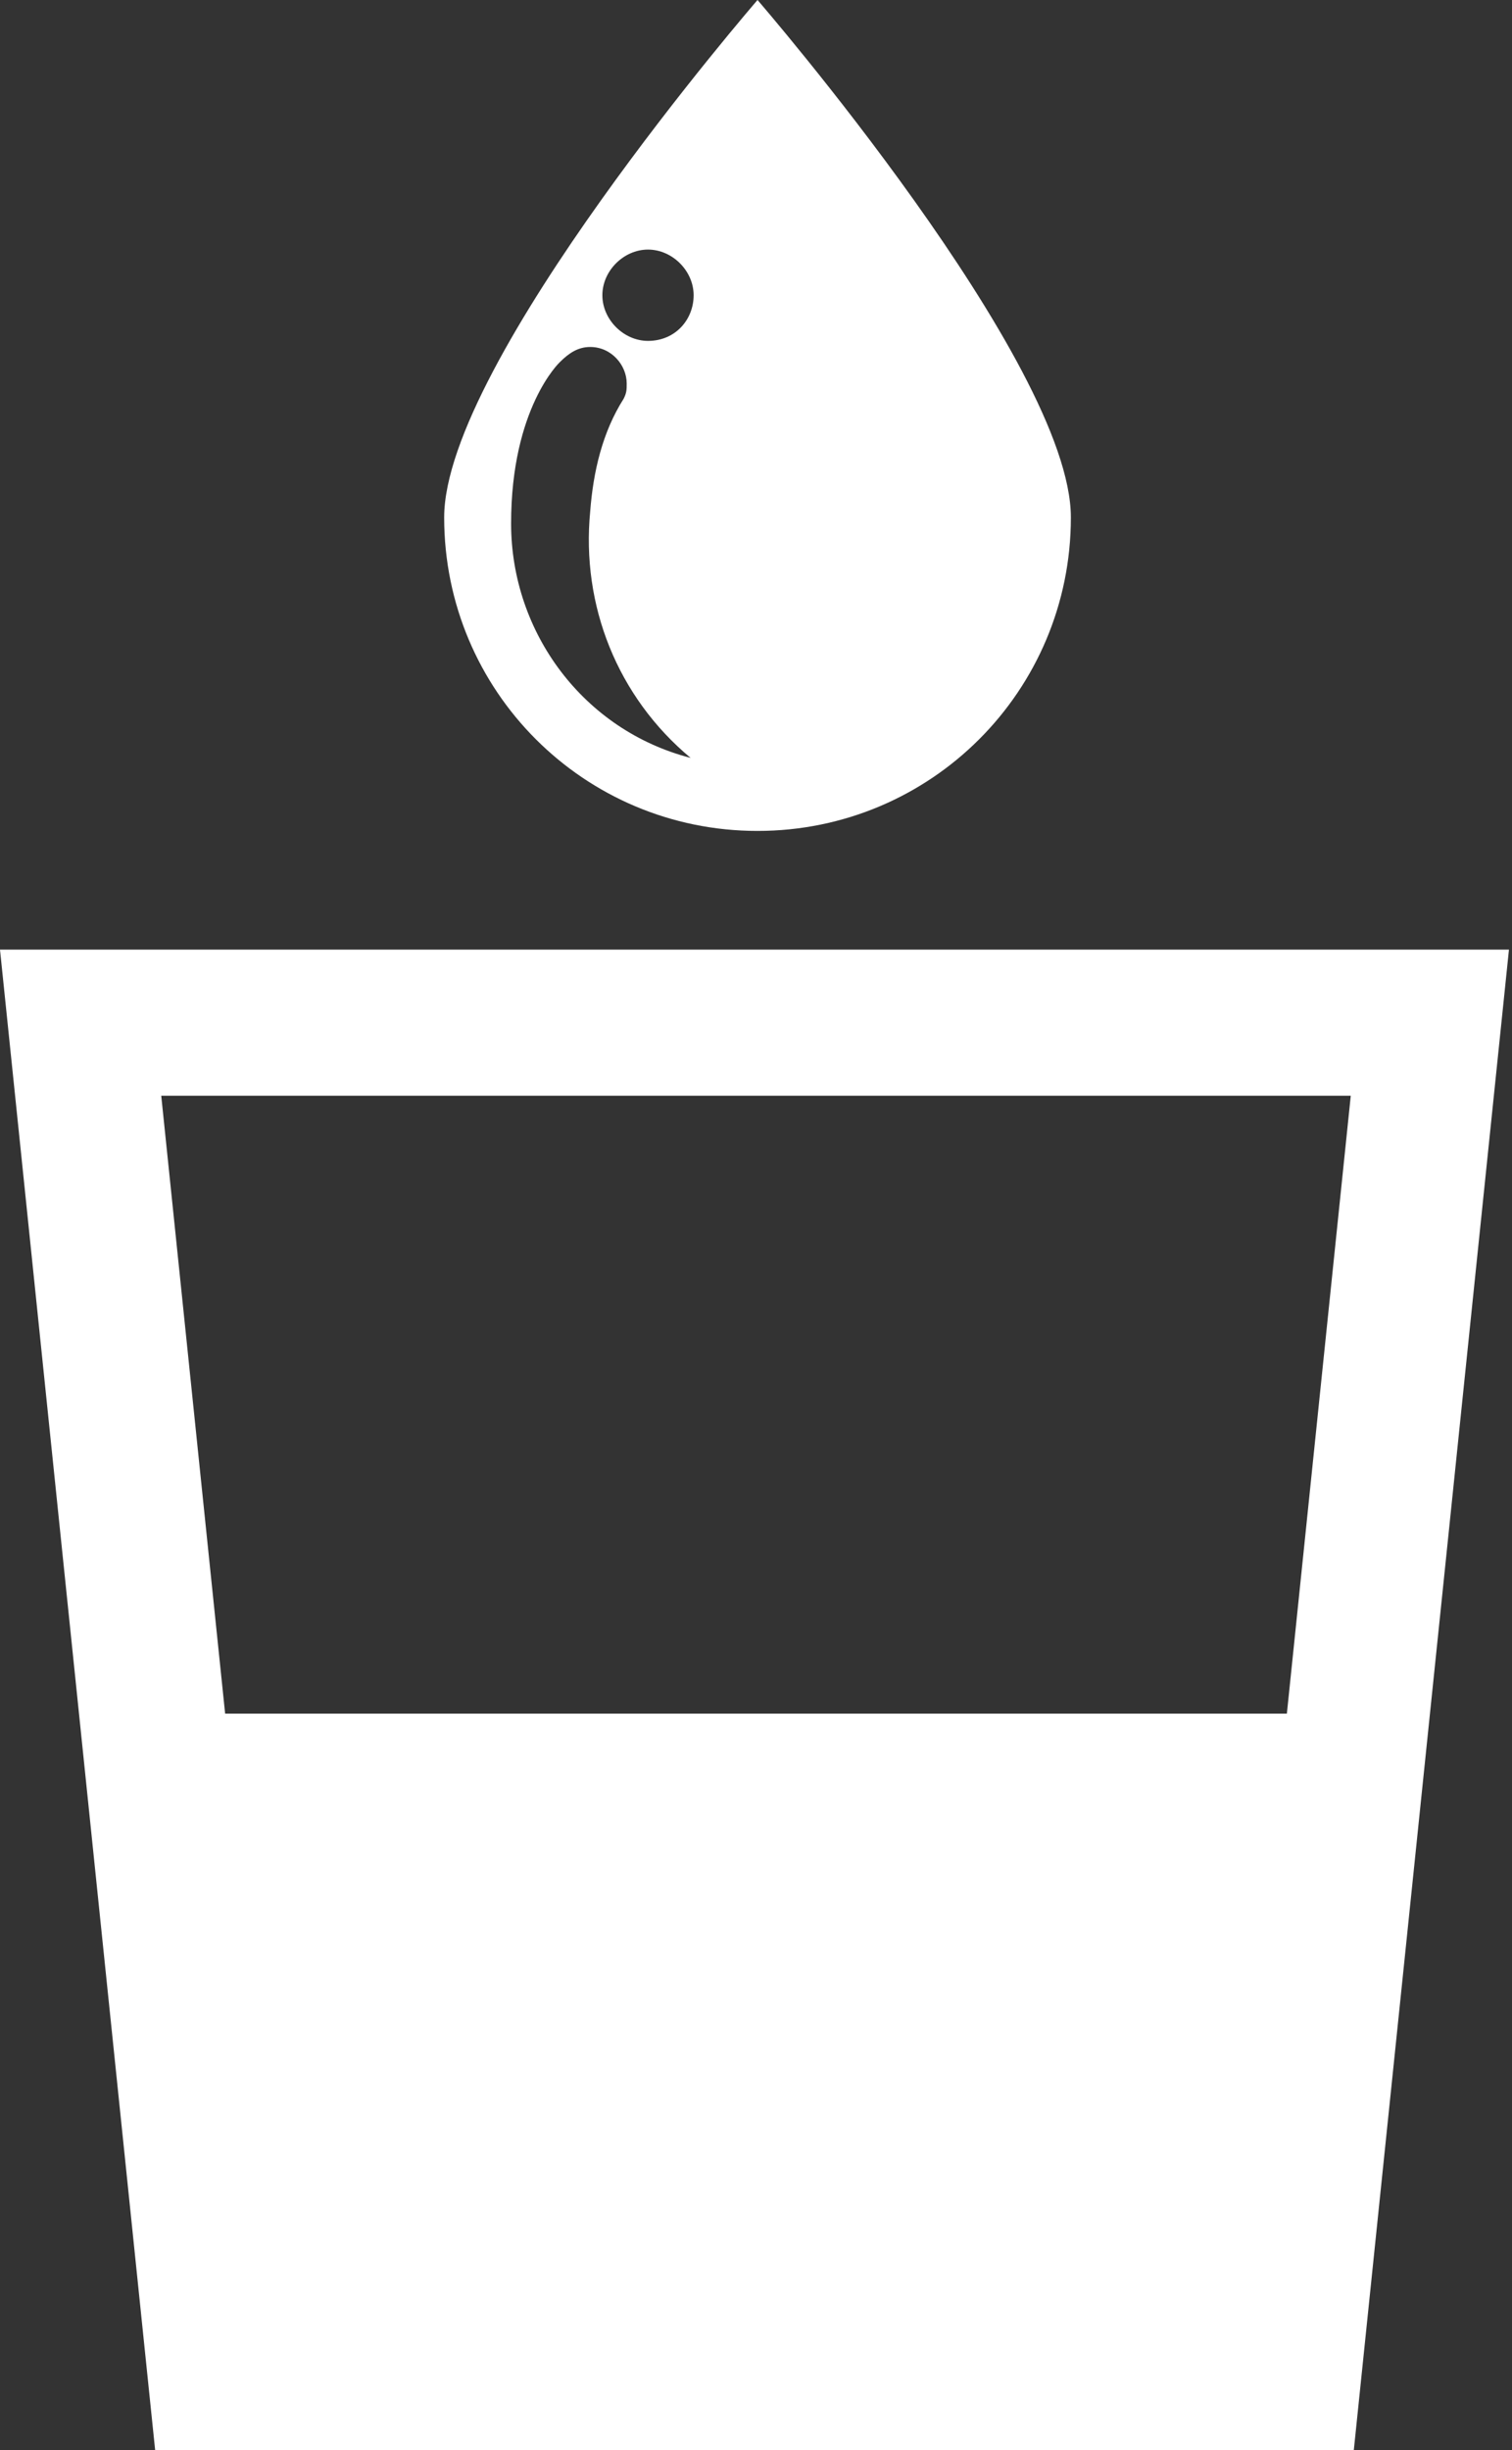 <?xml version="1.0" encoding="utf-8"?>
<svg version="1.1" id="Ebene_1" xmlns="http://www.w3.org/2000/svg" xmlns:xlink="http://www.w3.org/1999/xlink" x="0px" y="0px"
	 viewBox="0 0 49.7 80.5" style="enable-background:new 0 0 49.7 80.5;" xml:space="preserve">
<rect x="0" y="0" width="49.7" height="80.5" fill="#333333" stroke="none"/>
<style type="text/css">
	.st0{fill:#FFFFFF;}
</style>
<title></title>
<g id="Ebene_2_1_">
	<g id="Layer_1">
		<path class="st0" d="M24.9,0c0,0-10.3,11.9-10.3,17c0,5.7,4.6,10.3,10.3,10.3S35.2,22.7,35.2,17C35.2,11.9,24.9,0,24.9,0z
			 M16.8,17.2c0-3.8,1.6-5.3,1.6-5.3c0.3-0.3,0.6-0.5,1-0.5c0.7,0,1.2,0.6,1.2,1.2c0,0.2,0,0.3-0.1,0.5l0,0c-0.7,1.1-1,2.4-1.1,3.7
			c-0.3,3.1,0.9,6.1,3.3,8.1C19.2,24,16.8,20.8,16.8,17.2z M21.3,11.2c-0.8,0-1.5-0.7-1.5-1.5s0.7-1.5,1.5-1.5s1.5,0.7,1.5,1.5l0,0
			C22.8,10.5,22.2,11.2,21.3,11.2L21.3,11.2L21.3,11.2z"/>
		<path class="st0" d="M0,31.2l5.1,49.3h39.4l5.1-49.3H0z M44.4,36l-2.1,20.3H7.4L5.3,36H44.4z"/>
	</g>
</g>
</svg>
